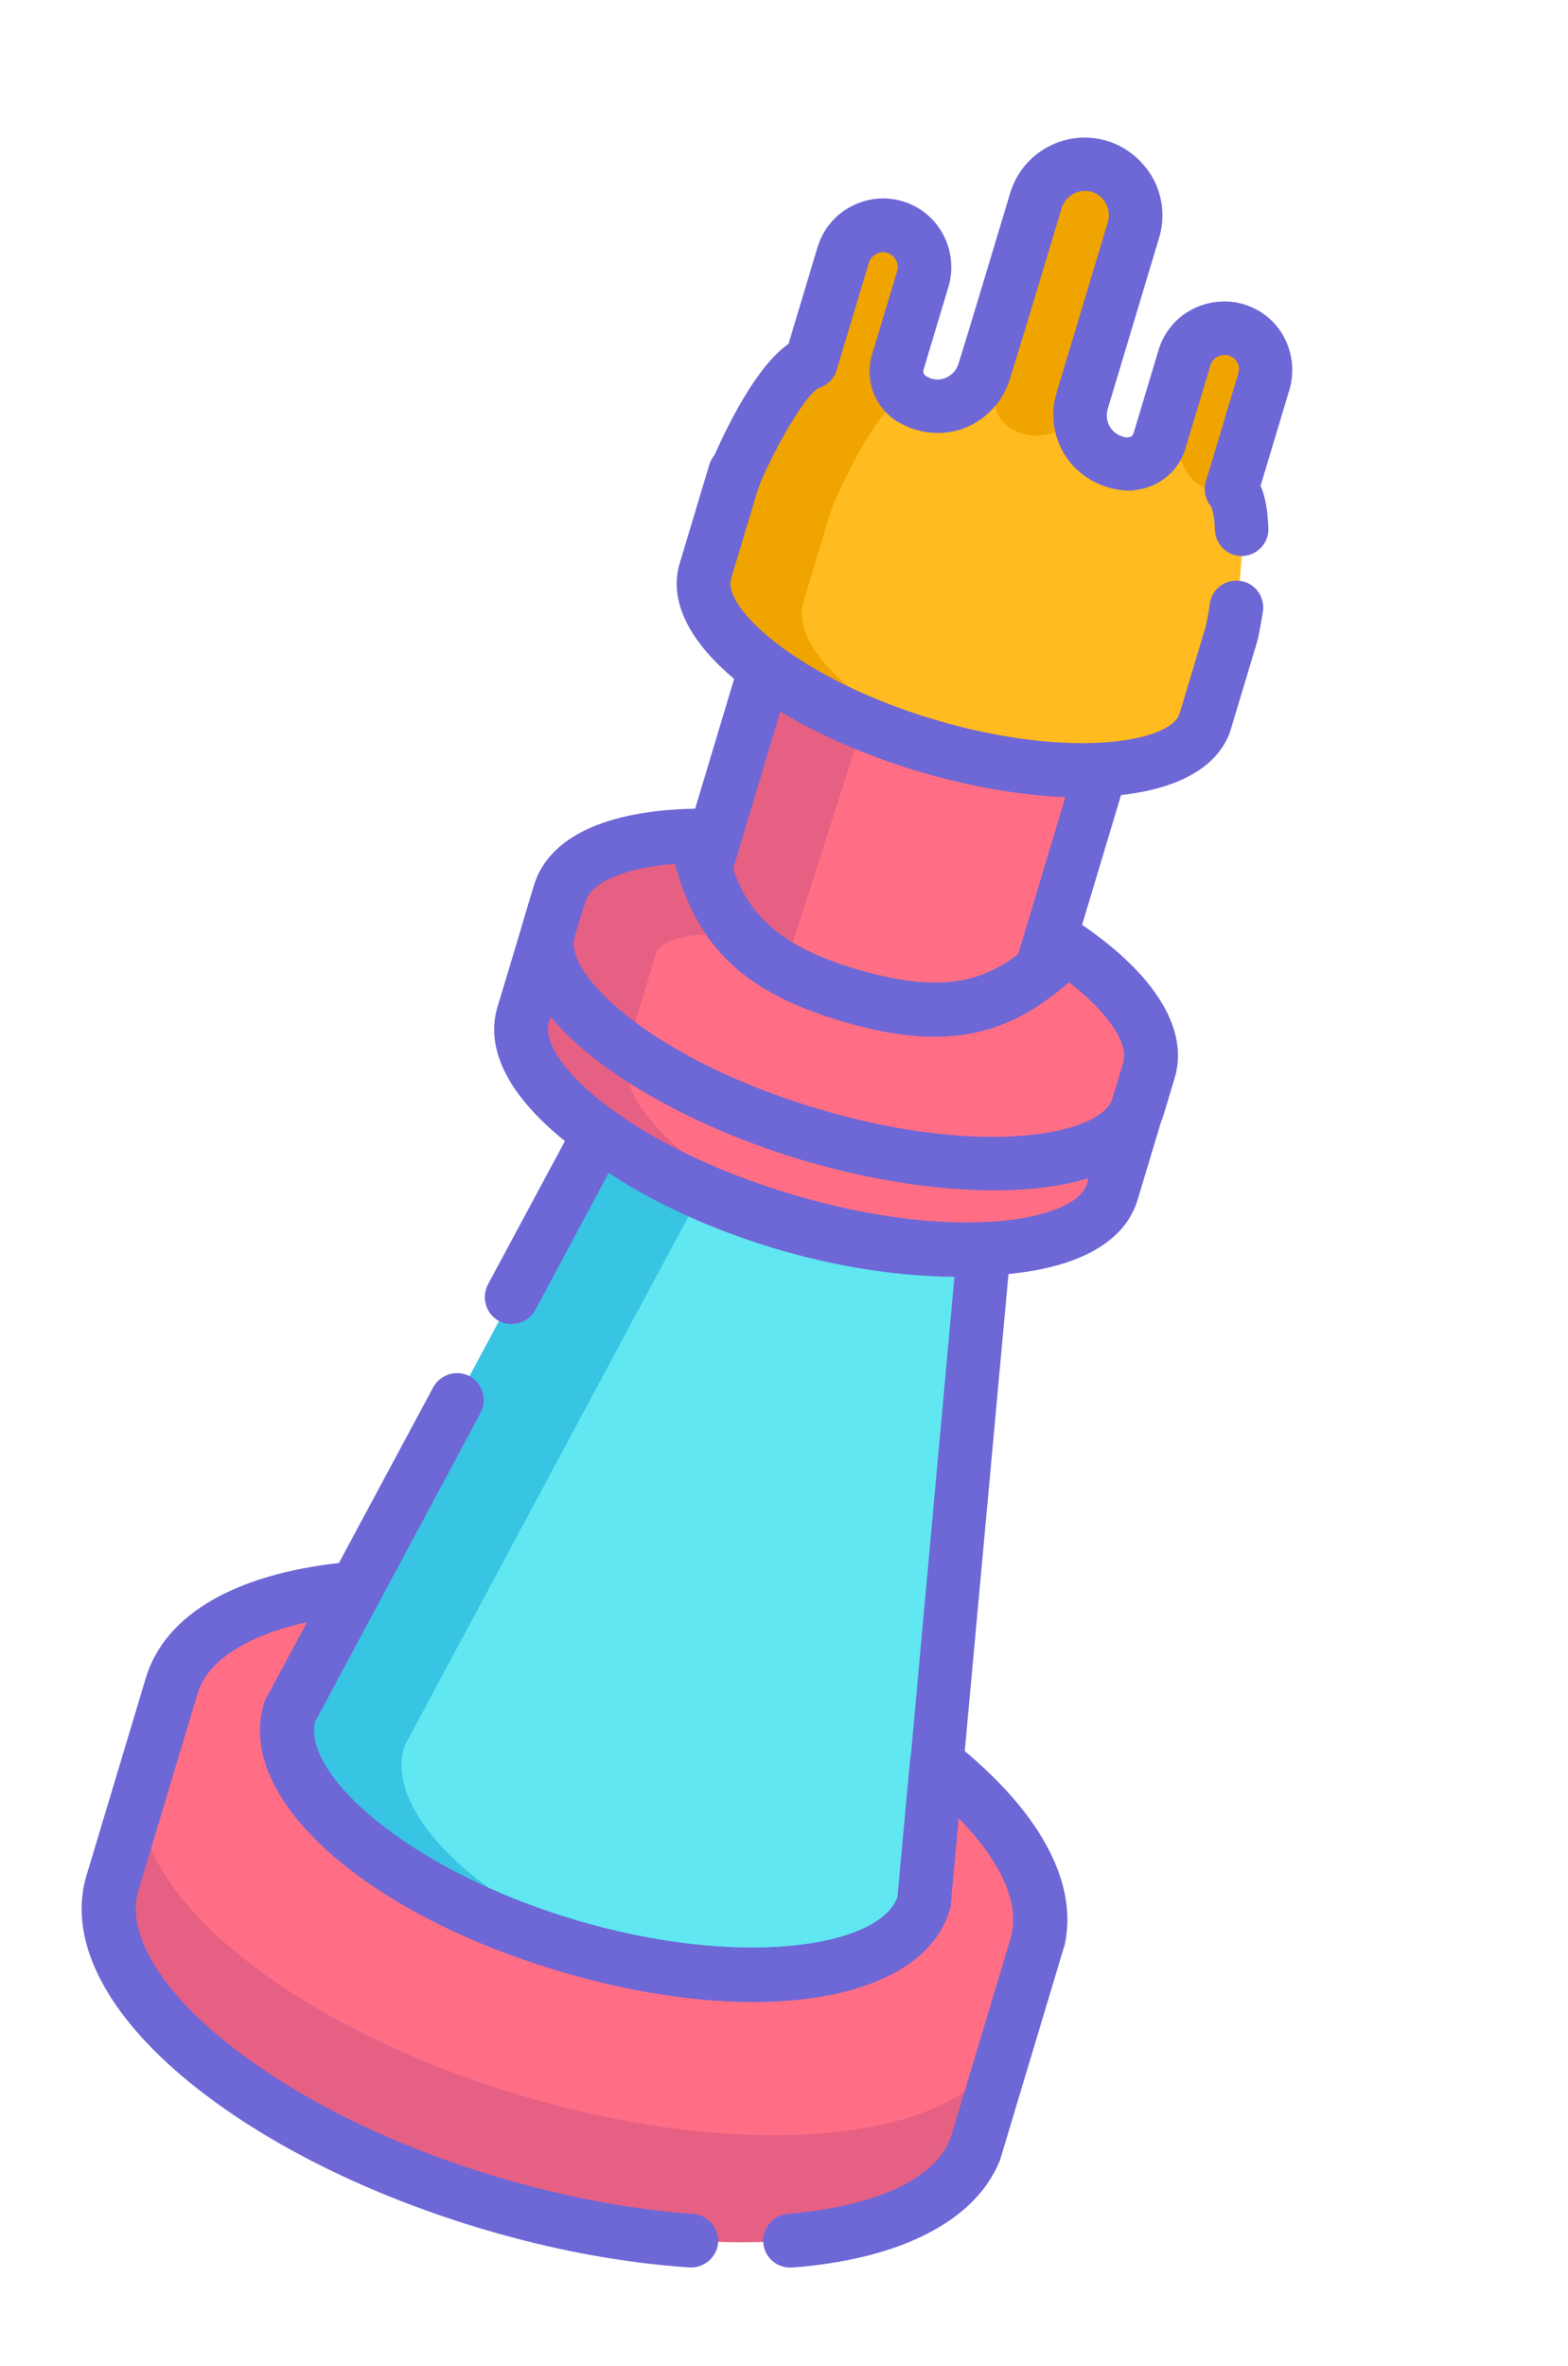 <svg width="59" height="89" viewBox="0 0 59 89" fill="none" xmlns="http://www.w3.org/2000/svg">
<g clip-path="url(#clip0)">
<path fill-rule="evenodd" clip-rule="evenodd" d="M37.016 46.988L34.763 71.556C33.902 74.423 27.859 75.136 21.273 73.157C14.686 71.179 10.036 67.254 10.897 64.388L22.555 42.644C24.286 43.954 26.679 45.164 29.432 45.992C32.186 46.819 34.85 47.127 37.016 46.988Z" fill="#38C4E3"/>
<path fill-rule="evenodd" clip-rule="evenodd" d="M36.914 48.028L34.763 71.556C33.999 74.101 29.146 74.943 23.455 73.725C18.034 71.605 14.449 68.228 15.213 65.684L26.382 44.865C27.326 45.289 28.353 45.668 29.416 45.987C30.157 46.209 30.891 46.395 31.619 46.543C32.292 46.816 33.007 47.066 33.764 47.293C34.843 47.617 35.893 47.862 36.914 48.028Z" fill="#60E7F1"/>
<path fill-rule="evenodd" clip-rule="evenodd" d="M40.165 35.627C42.419 37.182 43.646 38.885 43.235 40.254L42.833 41.59C42.108 44.006 36.558 44.48 30.438 42.642C24.319 40.804 19.933 37.345 20.659 34.93L21.012 33.754C21.031 33.69 21.045 33.641 21.065 33.577C21.476 32.208 23.438 31.463 26.176 31.408C26.83 34.255 27.809 36.2 31.989 37.42C36.176 38.678 38.05 37.643 40.165 35.627Z" fill="#60E7F1"/>
<path fill-rule="evenodd" clip-rule="evenodd" d="M13.385 59.728L10.881 64.383C10.02 67.249 14.67 71.174 21.257 73.152C27.843 75.131 33.886 74.418 34.747 71.552L35.222 66.287C38.116 68.578 39.611 71.081 38.982 73.175L36.757 80.582C35.572 84.527 27.32 85.525 18.334 82.825C9.375 80.152 3.043 74.756 4.223 70.827L6.365 63.694L6.382 63.699C6.411 63.602 6.423 63.501 6.452 63.404C7.081 61.31 9.708 60.046 13.385 59.728Z" fill="#E66083"/>
<path fill-rule="evenodd" clip-rule="evenodd" d="M12.367 59.844L12.09 60.357C11.931 60.889 11.958 61.441 12.151 62.026L10.876 64.399C10.015 67.265 14.665 71.19 21.252 73.168C27.838 75.147 33.881 74.434 34.742 71.568L34.986 68.885C35.469 68.503 35.797 68.057 35.956 67.526L36.008 66.944C38.38 69.044 39.553 71.275 38.982 73.175L37.966 76.556C36.781 80.502 28.529 81.499 19.543 78.8C10.584 76.126 4.252 70.731 5.432 66.802L6.365 63.694L6.382 63.699C6.411 63.602 6.423 63.501 6.452 63.404C7.018 61.52 9.227 60.305 12.367 59.844Z" fill="#FF6E85"/>
<path fill-rule="evenodd" clip-rule="evenodd" d="M40.703 15.073C40.534 15.637 40.648 16.25 40.997 16.724C41.347 17.198 41.918 17.457 42.498 17.456C42.503 17.439 42.503 17.439 42.503 17.439C43.018 17.419 43.476 17.065 43.621 16.582C43.868 15.76 44.255 14.472 44.559 13.458C44.68 13.055 44.953 12.733 45.309 12.541C45.664 12.35 46.099 12.305 46.486 12.421C46.889 12.542 47.211 12.814 47.418 13.175C47.61 13.531 47.655 13.966 47.538 14.352L46.325 18.394C47.084 19.255 46.5 23.187 46.278 23.928L45.31 27.148C44.696 29.194 39.99 29.606 34.788 28.043C29.603 26.486 25.882 23.56 26.501 21.499L27.623 17.763C27.638 17.715 27.459 18.31 27.473 18.262C27.696 17.521 29.375 13.918 30.483 13.618L31.697 9.577C31.818 9.174 32.09 8.852 32.446 8.661C32.802 8.469 33.237 8.424 33.64 8.545C34.042 8.666 34.364 8.938 34.556 9.294C34.748 9.65 34.792 10.085 34.676 10.472C34.372 11.486 33.985 12.774 33.738 13.595C33.583 14.111 33.77 14.658 34.226 14.953C34.709 15.274 35.318 15.351 35.87 15.149C36.418 14.962 36.835 14.508 37.004 13.944C37.233 13.241 38.747 8.201 38.955 7.508C39.1 7.025 39.434 6.616 39.873 6.38C40.313 6.143 40.838 6.09 41.321 6.235C41.804 6.38 42.213 6.714 42.45 7.154C42.687 7.593 42.739 8.118 42.594 8.601C42.435 9.308 40.916 14.365 40.703 15.073Z" fill="#F0A400"/>
<path fill-rule="evenodd" clip-rule="evenodd" d="M38.175 10.223C38.224 10.291 38.258 10.354 38.308 10.421C38.5 10.777 38.545 11.212 38.429 11.599C38.124 12.613 37.737 13.901 37.49 14.723C37.336 15.238 37.538 15.79 37.978 16.08C38.461 16.401 39.07 16.479 39.622 16.276C40.096 16.102 40.463 15.756 40.668 15.308C40.587 15.811 40.719 16.307 41.018 16.713C41.368 17.186 41.939 17.446 42.519 17.444C42.524 17.428 42.524 17.428 42.524 17.428C43.039 17.408 43.497 17.053 43.642 16.57C43.889 15.749 44.276 14.461 44.58 13.446C44.701 13.044 44.974 12.722 45.33 12.53C45.392 12.496 45.476 12.451 45.55 12.439L44.423 16.191C44.254 16.754 44.368 17.368 44.717 17.841C45.067 18.315 45.638 18.575 46.218 18.573C46.223 18.557 46.223 18.557 46.223 18.557C46.292 18.56 46.366 18.547 46.44 18.535C47.068 19.601 46.523 23.229 46.31 23.938L45.343 27.158C44.801 28.962 41.114 29.487 36.697 28.529C32.499 26.899 29.7 24.408 30.237 22.621L31.359 18.885C31.345 18.933 31.2 19.416 31.209 19.384C31.422 18.676 32.961 15.364 34.078 14.803C34.132 14.855 34.203 14.912 34.274 14.968C34.757 15.289 35.366 15.366 35.918 15.163C36.466 14.977 36.883 14.523 37.053 13.959C37.169 13.573 37.696 11.817 38.175 10.223Z" fill="#FFBB1F"/>
<path fill-rule="evenodd" clip-rule="evenodd" d="M41.428 28.967L39.189 36.422C39.522 36.189 39.849 35.919 40.149 35.623C42.403 37.177 43.63 38.88 43.219 40.249L41.85 44.806C41.124 47.221 35.574 47.696 29.455 45.858C23.335 44.02 18.95 40.561 19.675 38.145L20.991 33.765C21.01 33.701 21.024 33.653 21.044 33.588C21.455 32.219 23.417 31.474 26.155 31.419C26.242 31.831 26.37 32.221 26.515 32.616L28.755 25.16C30.25 26.259 32.361 27.297 34.793 28.027C37.257 28.767 39.591 29.064 41.428 28.967Z" fill="#E66083"/>
<path fill-rule="evenodd" clip-rule="evenodd" d="M40.897 29.86L38.918 36.447C39.252 36.213 39.579 35.943 39.879 35.647C42.133 37.201 43.359 38.904 42.948 40.273L41.58 44.83C40.936 46.972 36.539 47.582 31.297 46.447C26.292 44.522 22.964 41.574 23.608 39.432L24.923 35.052L24.939 35.057C24.954 35.008 24.638 36.002 24.657 35.938C25.068 34.569 29.586 35.311 29.751 35.694L32.447 27.305C33.12 27.577 33.819 27.822 34.56 28.045C35.284 28.263 35.986 28.438 36.682 28.577C37.339 28.845 38.022 29.085 38.747 29.302C39.467 29.536 40.201 29.722 40.897 29.86Z" fill="#FF6E85"/>
<path d="M20.983 74.123C13.623 71.913 8.877 67.608 9.931 64.098C9.95 64.033 9.97 63.969 10.005 63.909L16.303 52.178C16.57 51.696 17.171 51.508 17.674 51.764C18.155 52.032 18.343 52.633 18.087 53.135L11.855 64.763C11.394 66.767 15.395 70.338 21.579 72.196C27.763 74.053 33.07 73.277 33.789 71.352L35.914 48.026C33.828 48.014 31.461 47.654 29.142 46.958C26.823 46.261 24.645 45.273 22.902 44.118L20.142 49.275C19.874 49.757 19.273 49.945 18.771 49.689C18.29 49.421 18.101 48.821 18.358 48.318L21.663 42.166C21.809 41.911 22.043 41.718 22.344 41.651C22.629 41.578 22.94 41.654 23.169 41.828C24.851 43.123 27.183 44.245 29.727 45.009C32.272 45.774 34.824 46.101 36.954 45.968C37.24 45.949 37.541 46.057 37.739 46.275C37.938 46.492 38.047 46.771 38.024 47.08L35.771 71.648C35.768 71.718 35.749 71.782 35.729 71.847C34.675 75.357 28.326 76.329 20.983 74.123Z" fill="#6E67D6"/>
<path d="M30.143 43.624C24.298 41.869 18.643 38.134 19.687 34.655L20.041 33.48C20.045 33.464 20.055 33.432 20.06 33.416C20.07 33.383 20.079 33.351 20.094 33.303C20.636 31.499 22.786 30.477 26.157 30.419C26.635 30.405 27.06 30.743 27.169 31.197C27.726 33.611 28.378 35.3 32.178 36.441C32.21 36.451 32.243 36.46 32.275 36.47C36.214 37.618 37.678 36.601 39.457 34.888C39.803 34.553 40.339 34.521 40.731 34.797C43.511 36.703 44.738 38.756 44.201 40.544L43.8 41.88C42.75 45.375 35.973 45.376 30.143 43.624ZM21.934 34.189L21.62 35.236C21.199 36.637 24.54 39.835 30.724 41.692C36.908 43.55 41.446 42.701 41.862 41.316L42.264 39.98C42.486 39.239 41.691 38.087 40.226 36.945C38.043 38.835 35.785 39.631 31.706 38.423C31.674 38.414 31.625 38.399 31.593 38.389C27.599 37.19 26.186 35.291 25.394 32.49C23.526 32.631 22.239 33.175 22.021 33.899C22.012 33.931 22.002 33.964 21.992 33.996C21.989 34.065 21.97 34.13 21.934 34.189Z" fill="#6E67D6"/>
<path d="M18.071 83.817C13.594 82.473 9.607 80.432 6.823 78.069C3.831 75.52 2.565 72.84 3.256 70.537L5.399 63.404C5.409 63.371 5.418 63.339 5.423 63.323C5.443 63.258 5.462 63.194 5.481 63.13C6.221 60.666 8.989 59.11 13.297 58.736C13.658 58.704 14.025 58.884 14.231 59.192C14.437 59.5 14.46 59.893 14.273 60.223L11.834 64.775C11.373 66.778 15.374 70.35 21.558 72.207C27.742 74.064 33.049 73.289 33.768 71.363L34.241 66.221C34.283 65.847 34.502 65.527 34.844 65.383C35.185 65.24 35.575 65.287 35.875 65.517C39.248 68.198 40.716 71.027 39.976 73.491L37.751 80.898C37.093 83.088 34.739 84.611 31.138 85.144C30.698 85.205 30.259 85.266 29.813 85.29C29.255 85.334 28.764 84.923 28.721 84.365C28.678 83.808 29.089 83.317 29.646 83.274C30.044 83.235 30.441 83.197 30.828 83.137C33.571 82.715 35.386 81.698 35.807 80.297L38.032 72.889C38.404 71.649 37.68 70.027 36.067 68.384L35.771 71.648C35.768 71.718 35.749 71.782 35.729 71.847C34.675 75.357 28.326 76.329 20.983 74.123C13.639 71.918 8.877 67.608 9.931 64.098C9.95 64.033 9.97 63.969 10.005 63.909L11.557 61.022C9.305 61.505 7.807 62.459 7.435 63.699C7.415 63.763 7.391 63.844 7.377 63.892C7.353 63.973 7.328 64.053 7.309 64.118L5.21 71.106C4.765 72.588 5.84 74.561 8.149 76.518C10.725 78.697 14.453 80.606 18.656 81.869C21.152 82.619 23.726 83.111 26.082 83.274C26.631 83.316 27.049 83.793 27.023 84.347C26.982 84.896 26.505 85.315 25.951 85.289C23.387 85.116 20.744 84.62 18.071 83.817Z" fill="#6E67D6"/>
<path d="M34.535 29.003C31.91 28.215 29.54 27.046 27.878 25.74C25.961 24.233 25.146 22.619 25.572 21.202L26.689 17.482C26.733 17.337 26.804 17.218 26.891 17.104C27.429 15.896 28.492 13.758 29.67 12.935L30.763 9.296C30.957 8.652 31.408 8.085 32.01 7.775C32.617 7.448 33.307 7.374 33.967 7.572C34.627 7.771 35.162 8.212 35.489 8.82C35.804 9.406 35.884 10.132 35.691 10.776L34.753 13.9C34.728 13.981 34.741 14.055 34.796 14.106C34.812 14.111 34.812 14.111 34.823 14.132C35.041 14.285 35.313 14.314 35.55 14.227C35.786 14.141 35.988 13.938 36.06 13.696C36.275 13.041 37.61 8.596 38.011 7.26C38.234 6.519 38.736 5.898 39.428 5.526C40.118 5.154 40.914 5.077 41.655 5.3C42.396 5.522 43.012 6.041 43.389 6.716C43.761 7.407 43.838 8.202 43.615 8.943L41.681 15.384C41.603 15.642 41.66 15.922 41.809 16.125C41.948 16.307 42.159 16.423 42.394 16.459C42.415 16.448 42.447 16.457 42.468 16.446C42.558 16.438 42.626 16.388 42.655 16.291C42.901 15.47 43.288 14.182 43.593 13.167C43.787 12.523 44.238 11.957 44.84 11.646C45.426 11.331 46.153 11.25 46.797 11.444C47.441 11.637 48.008 12.088 48.319 12.691C48.634 13.277 48.714 14.003 48.521 14.648L47.433 18.271C47.61 18.675 47.7 19.194 47.725 19.868C47.752 20.421 47.314 20.886 46.762 20.913C46.209 20.94 45.744 20.502 45.717 19.95C45.693 19.328 45.59 19.087 45.567 19.045C45.347 18.785 45.278 18.431 45.374 18.109L46.593 14.051C46.637 13.906 46.627 13.763 46.559 13.637C46.413 13.365 46.07 13.279 45.819 13.415C45.693 13.482 45.59 13.592 45.547 13.737C45.242 14.751 44.855 16.039 44.608 16.861C44.352 17.714 43.625 18.321 42.751 18.427C42.677 18.44 42.619 18.457 42.549 18.454C41.651 18.465 40.776 18.044 40.218 17.332C39.664 16.604 39.492 15.657 39.753 14.788L41.688 8.347C41.755 8.121 41.727 7.867 41.614 7.657C41.501 7.448 41.305 7.284 41.079 7.216C40.854 7.148 40.599 7.177 40.39 7.29C40.181 7.402 40.016 7.599 39.949 7.824C39.431 9.547 38.203 13.637 37.993 14.277C37.741 15.114 37.076 15.809 36.245 16.122C35.44 16.406 34.554 16.316 33.823 15.886C33.774 15.871 33.731 15.841 33.687 15.81C32.889 15.254 32.535 14.27 32.815 13.336L33.758 10.196C33.802 10.051 33.792 9.908 33.709 9.777C33.562 9.505 33.224 9.403 32.968 9.555C32.842 9.622 32.739 9.732 32.696 9.877L31.482 13.918C31.385 14.241 31.132 14.498 30.805 14.593C30.198 14.92 28.797 17.536 28.491 18.497C28.491 18.497 28.491 18.497 28.486 18.514L28.481 18.53L28.477 18.546L27.509 21.766C27.18 22.861 30.048 25.531 35.12 27.055C40.193 28.578 44.057 27.931 44.386 26.836L45.353 23.615C45.377 23.535 45.453 23.224 45.523 22.7C45.602 22.145 46.117 21.773 46.673 21.852C47.228 21.931 47.6 22.447 47.521 23.002C47.441 23.505 47.358 23.954 47.286 24.195L46.318 27.416C45.893 28.833 44.324 29.731 41.893 29.932C39.766 30.118 37.16 29.791 34.535 29.003Z" fill="#6E67D6"/>
<path d="M29.176 46.845C23.33 45.089 17.675 41.354 18.72 37.876L20.036 33.496C20.041 33.48 20.05 33.448 20.055 33.432C20.065 33.399 20.074 33.367 20.089 33.319C20.631 31.515 22.781 30.493 26.152 30.435L27.816 24.896C27.913 24.574 28.161 24.332 28.455 24.227C28.766 24.128 29.103 24.176 29.375 24.381C30.827 25.449 32.868 26.431 35.09 27.098C37.328 27.77 39.551 28.087 41.356 27.98C41.68 27.954 42.004 28.104 42.208 28.358C42.413 28.613 42.465 28.962 42.374 29.268L40.71 34.808C43.491 36.714 44.717 38.768 44.18 40.555L42.811 45.112C41.788 48.579 35.006 48.596 29.176 46.845ZM21.934 34.189L20.653 38.456C20.232 39.857 23.573 43.055 29.756 44.913C35.94 46.77 40.479 45.921 40.895 44.537L42.264 39.98C42.486 39.239 41.696 38.071 40.215 36.924C40.075 37.04 39.918 37.151 39.783 37.251C39.428 37.495 38.955 37.493 38.607 37.248C38.259 37.004 38.113 36.556 38.239 36.137L40.086 29.986C38.371 29.91 36.452 29.579 34.535 29.003C32.619 28.427 30.835 27.646 29.361 26.764L27.514 32.916C27.388 33.334 27.024 33.611 26.594 33.64C26.169 33.653 25.768 33.409 25.612 32.994C25.542 32.815 25.485 32.657 25.431 32.483C23.563 32.624 22.26 33.163 22.038 33.904C22.028 33.936 22.018 33.968 22.009 34.001C21.989 34.065 21.97 34.13 21.934 34.189Z" fill="#6E67D6"/>
</g>
<defs>
<clipPath id="clip0">
<rect width="36" height="82" fill="white" transform="translate(24.413 0.103) rotate(16.718)"/>
</clipPath>
</defs>
</svg>
